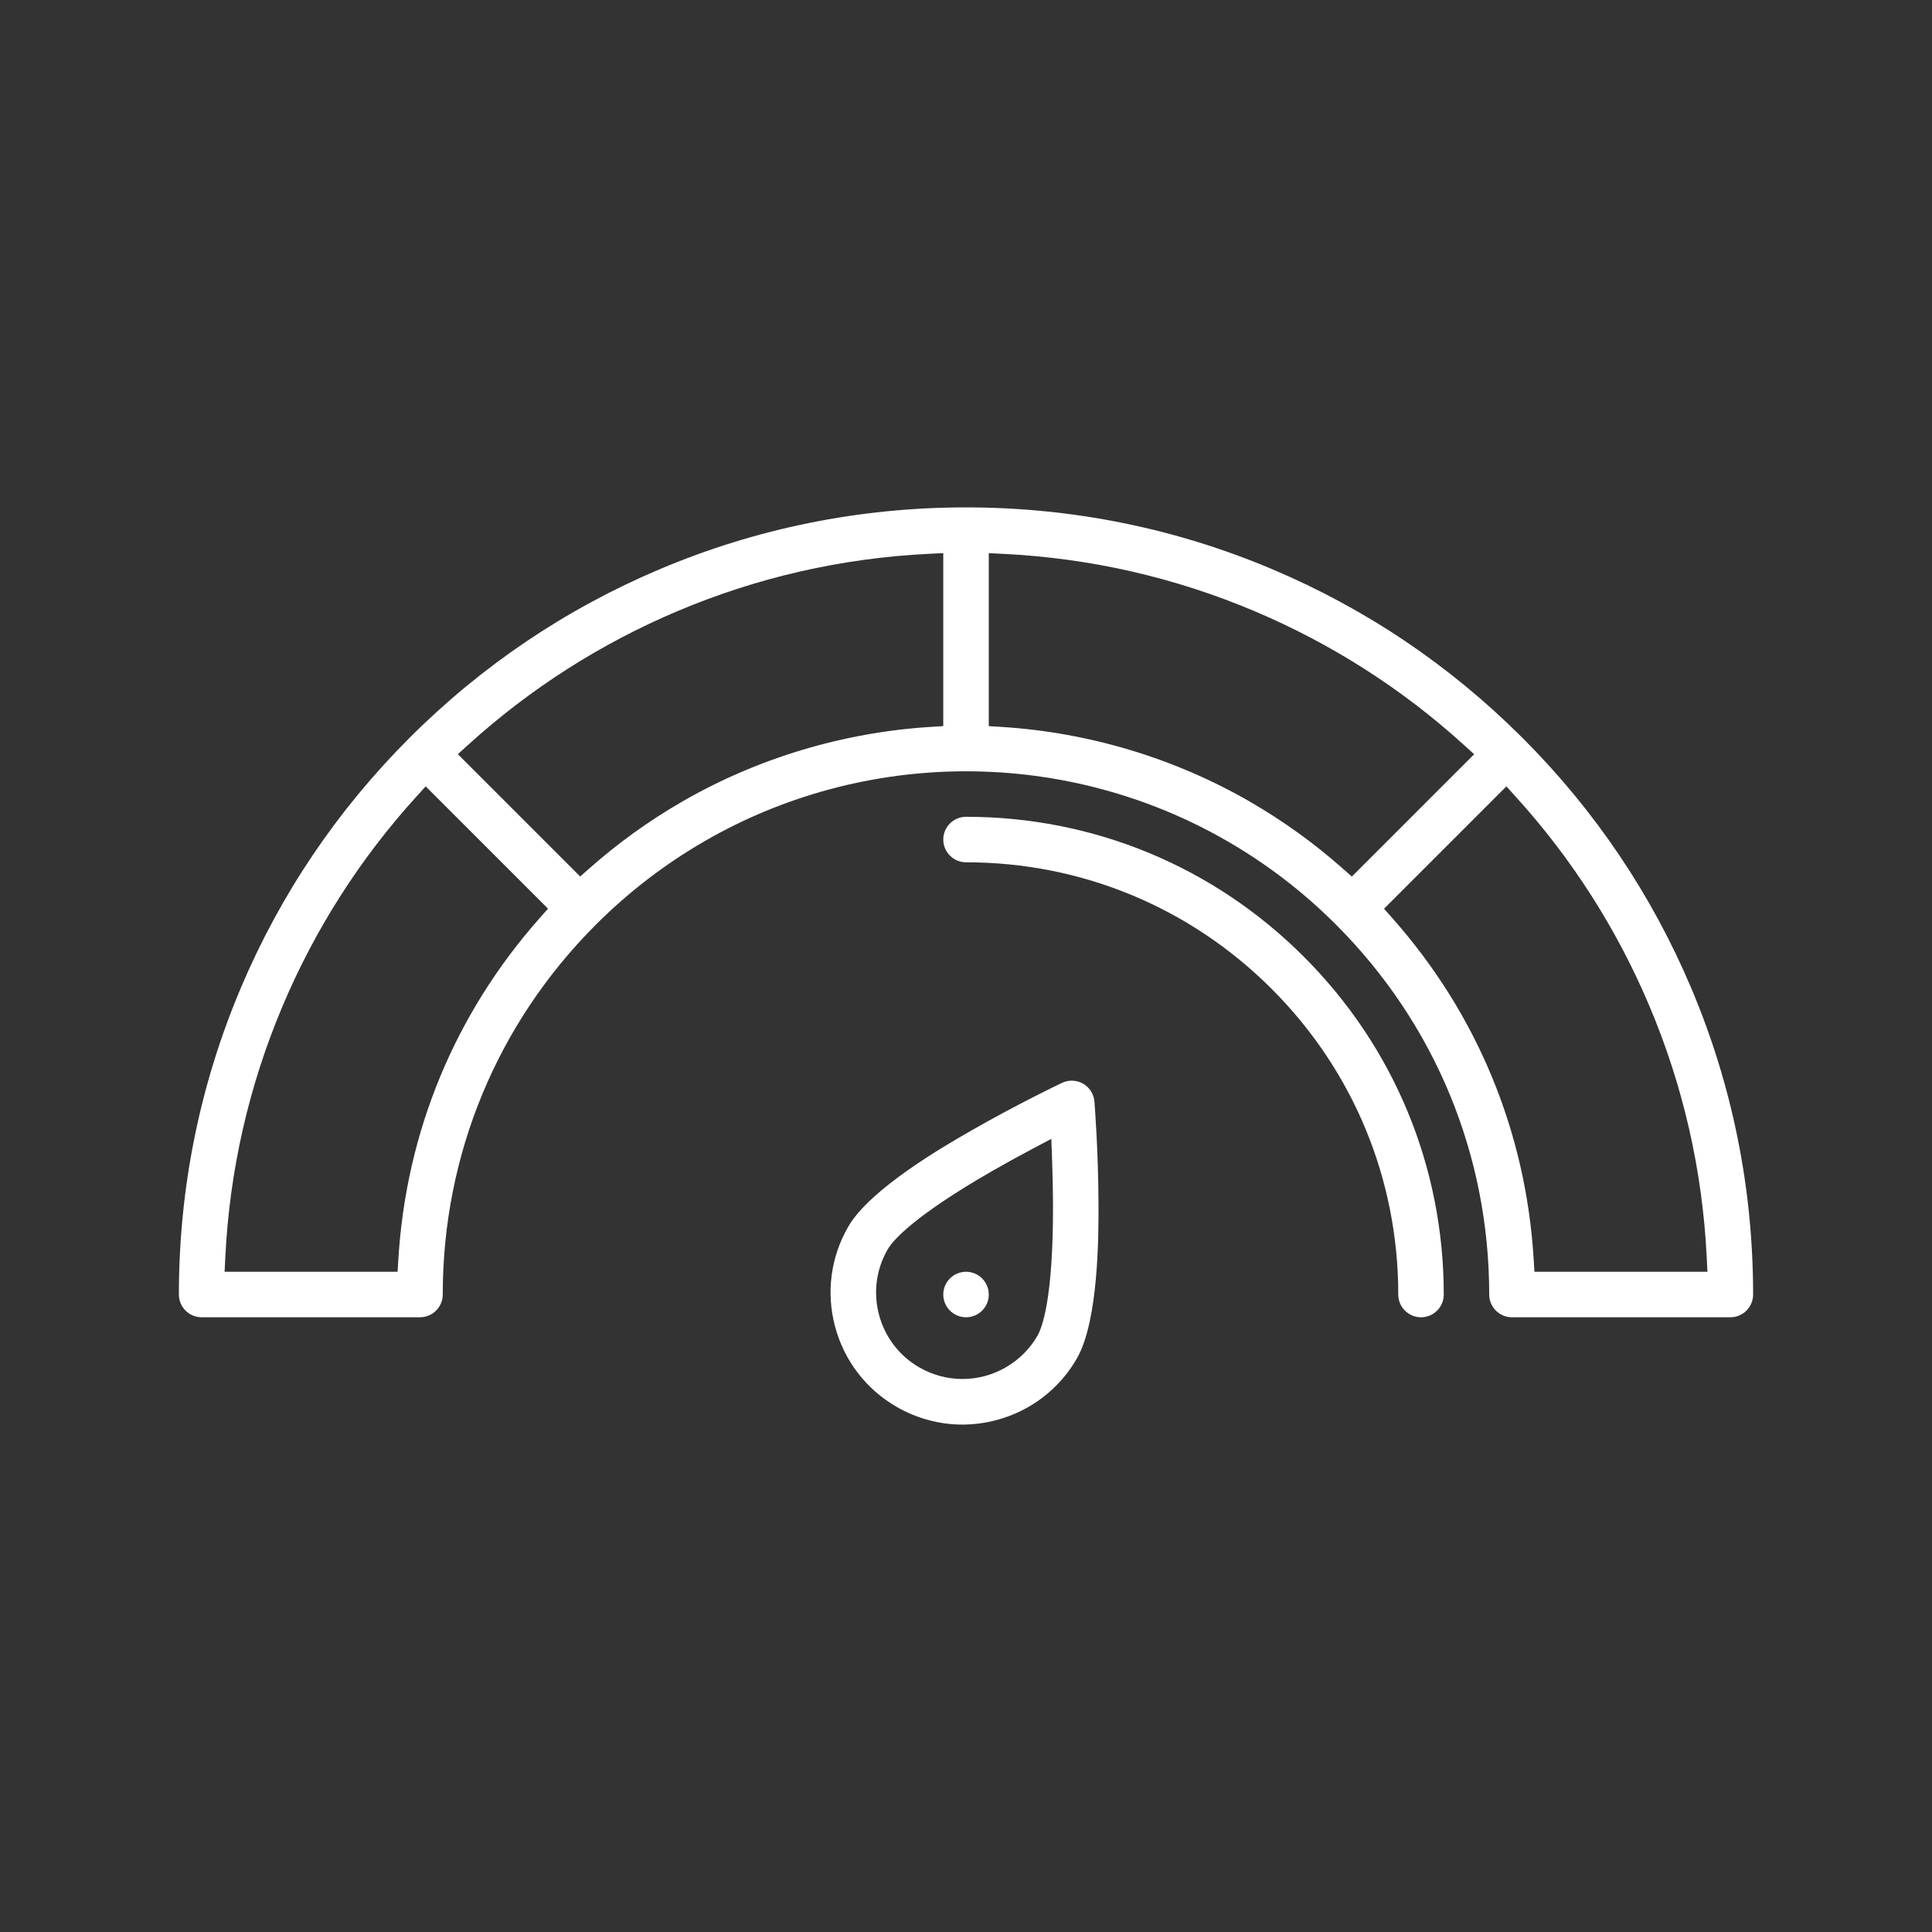 <svg xmlns="http://www.w3.org/2000/svg" xmlns:xlink="http://www.w3.org/1999/xlink" id="Layer_1" x="0px" y="0px" viewBox="0 0 1080 1080" style="enable-background:new 0 0 1080 1080;" xml:space="preserve"><rect x="0" y="0" width="1080" height="1080" fill="#333333" stroke="none"/><style type="text/css">	.st0{fill:#FFFFFF;}</style><g>	<path class="st0" d="M845.2,736.37c-7.01,0-12.72-5.7-12.72-12.72c0-77.96-30.29-151.25-85.31-206.43l-1.25-1.25  c-17.85-17.72-37.92-33.08-59.68-45.66c-44.22-25.61-94.79-39.15-146.23-39.15c-51.46,0-102.04,13.54-146.27,39.14  c-22.06,12.76-42.44,28.41-60.56,46.52c-55.25,55.23-85.68,128.68-85.68,206.82c0,7.01-5.7,12.72-12.72,12.72H112.72  c-7.01,0-12.72-5.7-12.72-12.72c0-59.4,11.64-117.03,34.58-171.28c22.16-52.4,53.89-99.45,94.3-139.85l0.01-0.01  c40.4-40.4,87.45-72.12,139.84-94.28c54.17-22.91,111.7-34.55,170.99-34.58h0.57c59.3,0.04,116.83,11.68,170.99,34.59  c52.34,22.14,99.35,53.82,139.72,94.17l0.19,0.2l0.13,0.11c40.31,40.36,71.97,87.35,94.1,139.66  C968.37,606.64,980,664.26,980,723.65c0,7.01-5.7,12.72-12.72,12.72H845.2z M773.68,507.98l4.76,5.38  c47.25,53.4,74.52,119.24,78.88,190.41l0.44,7.16h96.7l-0.39-8c-2.37-48.62-13.16-95.94-32.07-140.64  c-18.16-42.94-43.24-82.22-74.55-116.76l-5.38-5.94L773.68,507.98z M232.58,445.51c-31.32,34.54-56.41,73.83-74.57,116.77  c-18.91,44.7-29.7,92.02-32.07,140.65l-0.39,8h96.7l0.44-7.16c4.36-71.19,31.64-137.04,78.89-190.44l4.76-5.38l-68.38-68.37  L232.58,445.51z M552.74,405.91l7.15,0.45c48.89,3.05,96.99,17.56,139.1,41.95c18.24,10.55,35.51,22.98,51.32,36.95l5.37,4.75  l68.39-68.39l-5.94-5.38c-34.54-31.32-73.82-56.4-116.76-74.56c-44.69-18.91-92.01-29.7-140.64-32.07l-8-0.39V405.91z   M519.3,309.59c-48.63,2.37-95.95,13.16-140.66,32.07c-42.94,18.16-82.22,43.25-116.76,74.55l-5.94,5.38l68.38,68.38l5.37-4.74  c15.84-13.98,33.1-26.4,51.31-36.93c42.13-24.39,90.24-38.89,139.14-41.95l7.15-0.45V309.2L519.3,309.59z"></path>	<path class="st0" d="M794.36,736.37c-7.01,0-12.72-5.7-12.72-12.72c0-64.54-25.13-125.21-70.77-170.85  c-45.64-45.64-106.31-70.77-170.85-70.77c-7.01,0-12.72-5.7-12.72-12.72c0-7.01,5.7-12.72,12.72-12.72  c71.33,0,138.4,27.78,188.83,78.22c50.44,50.44,78.22,117.5,78.22,188.83C807.07,730.66,801.37,736.37,794.36,736.37z"></path>	<path class="st0" d="M540.02,736.37c-7.01,0-12.72-5.7-12.72-12.72c0-7.01,5.7-12.72,12.72-12.72c7.01,0,12.72,5.7,12.72,12.72  C552.74,730.66,547.03,736.37,540.02,736.37z"></path>	<path class="st0" d="M537.95,796.35c-12.8,0-25.51-3.43-36.75-9.92c-17.06-9.85-29.27-25.76-34.37-44.79  c-5.1-19.03-2.48-38.91,7.37-55.97c12.25-21.21,54.17-45.3,67.95-53.22c26.59-15.28,50.51-26.64,51.52-27.12  c1.72-0.81,3.55-1.23,5.45-1.23c2.23,0,4.43,0.59,6.36,1.7c3.62,2.09,5.98,5.82,6.32,9.99c0.09,1.11,2.21,27.57,2.27,58.18  c0.03,15.89,0.13,64.25-12.11,85.46c-9.85,17.06-25.76,29.27-44.79,34.36C550.86,795.49,544.4,796.35,537.95,796.35z   M576.94,642.32c-7.83,4.15-15.35,8.3-22.33,12.31c-44.74,25.73-55.73,39.17-58.38,43.76c-6.45,11.18-8.17,24.2-4.83,36.67  c3.34,12.47,11.34,22.89,22.52,29.34c7.33,4.23,15.66,6.47,24.09,6.47c17.25,0,33.32-9.26,41.92-24.15  c2.65-4.58,8.79-20.82,8.71-72.43c-0.01-8.06-0.18-16.64-0.5-25.49l-0.44-12.17L576.94,642.32z"></path></g></svg>